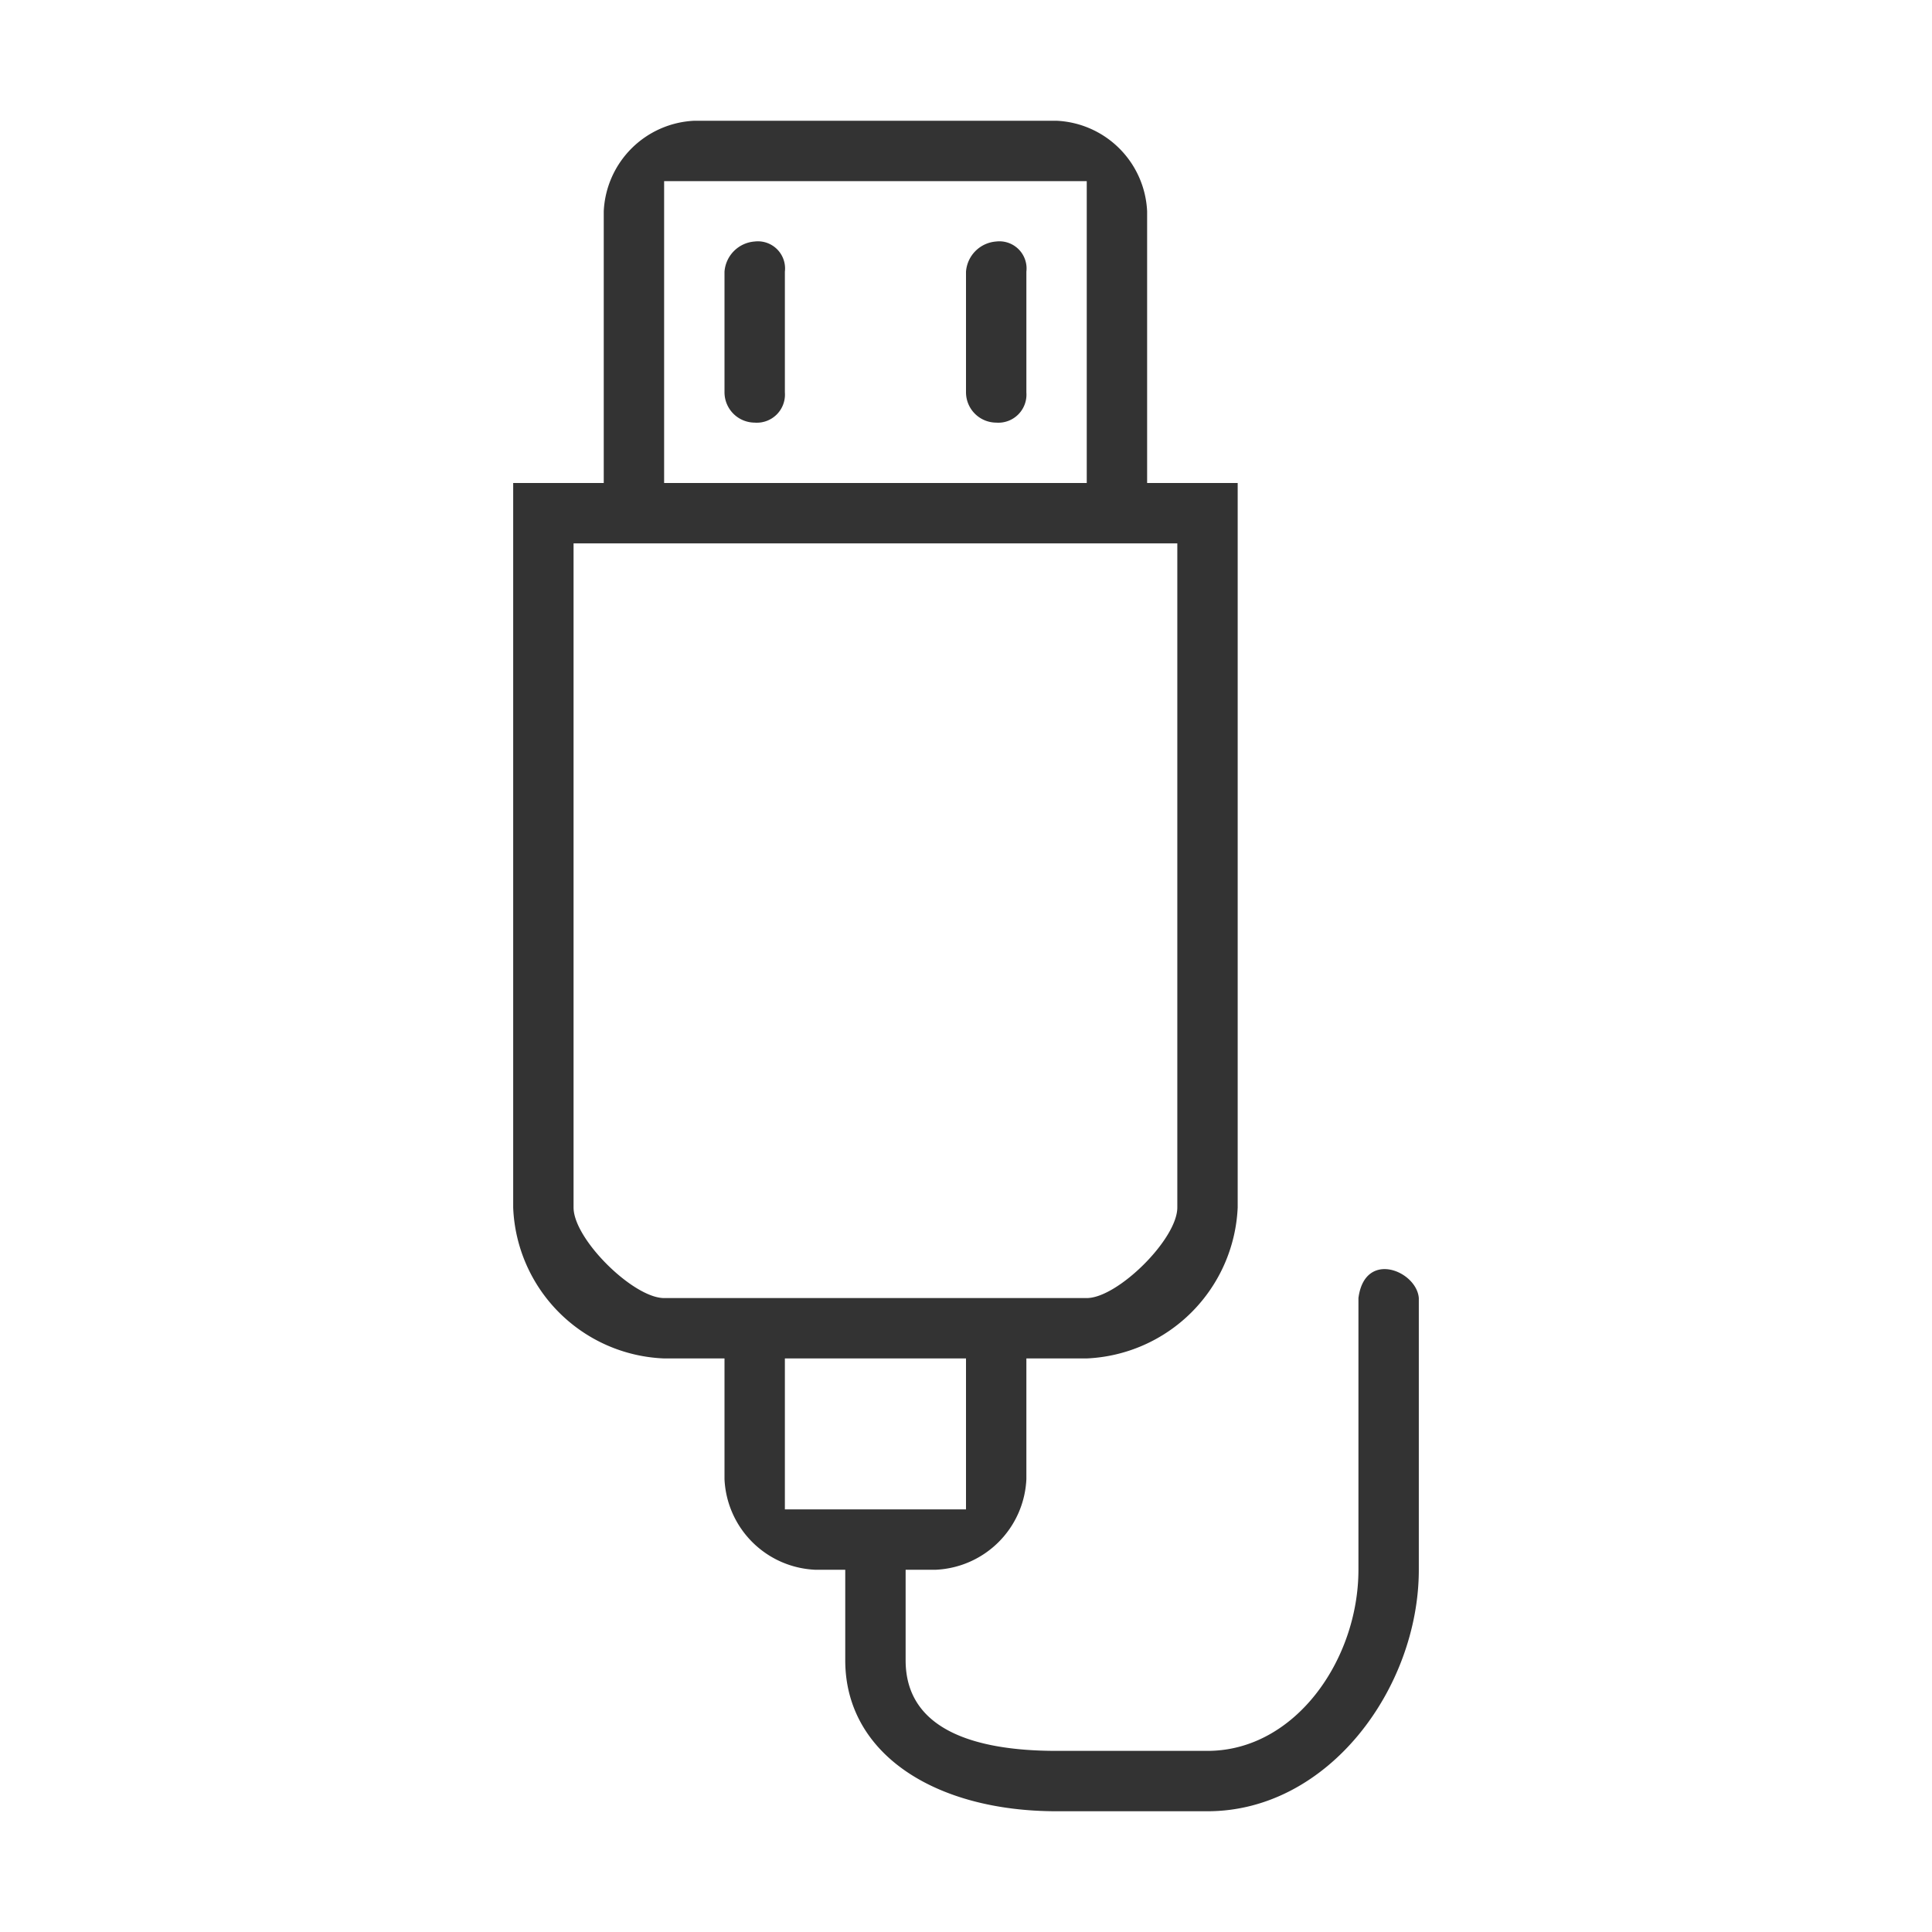 <svg xmlns="http://www.w3.org/2000/svg" width="64" height="64" viewBox="0 0 64 64">
  <defs>
    <style>
      .cls-1 {
        fill: #333;
        fill-rule: evenodd;
      }
    </style>
  </defs>
  <path id="parts-accessories-l" class="cls-1" d="M1130,2792h-5c-4.02,0-7-1.9-7-5v-3h-1a3.148,3.148,0,0,1-3-3v-4h-2a5.207,5.207,0,0,1-5-5v-24h3v-9a3.148,3.148,0,0,1,3-3h12a3.148,3.148,0,0,1,3,3v9h3v24a5.237,5.237,0,0,1-5,5h-2v4a3.148,3.148,0,0,1-3,3h-1v3c0,2.22,2.14,3,5,3h5c2.91,0,5-3.03,5-6v-9c0.21-1.61,1.93-.9,2,0v9C1137,2787.9,1134.02,2792,1130,2792Zm-4-54h-14v10h14v-10Zm-2,37h2c1.02,0,3-1.95,3-3v-22h-20v22c0,1.05,1.98,3,3,3h12Zm-2,7v-5h-6v5h6Zm-7-42a0.9,0.9,0,0,1,1,1v4a0.931,0.931,0,0,1-1,1,1.006,1.006,0,0,1-1-1v-4A1.083,1.083,0,0,1,1115,2740Zm8,0a0.9,0.9,0,0,1,1,1v4a0.931,0.931,0,0,1-1,1,1.006,1.006,0,0,1-1-1v-4A1.083,1.083,0,0,1,1123,2740Z" transform="translate(-1090 -2732)"/>
</svg>
